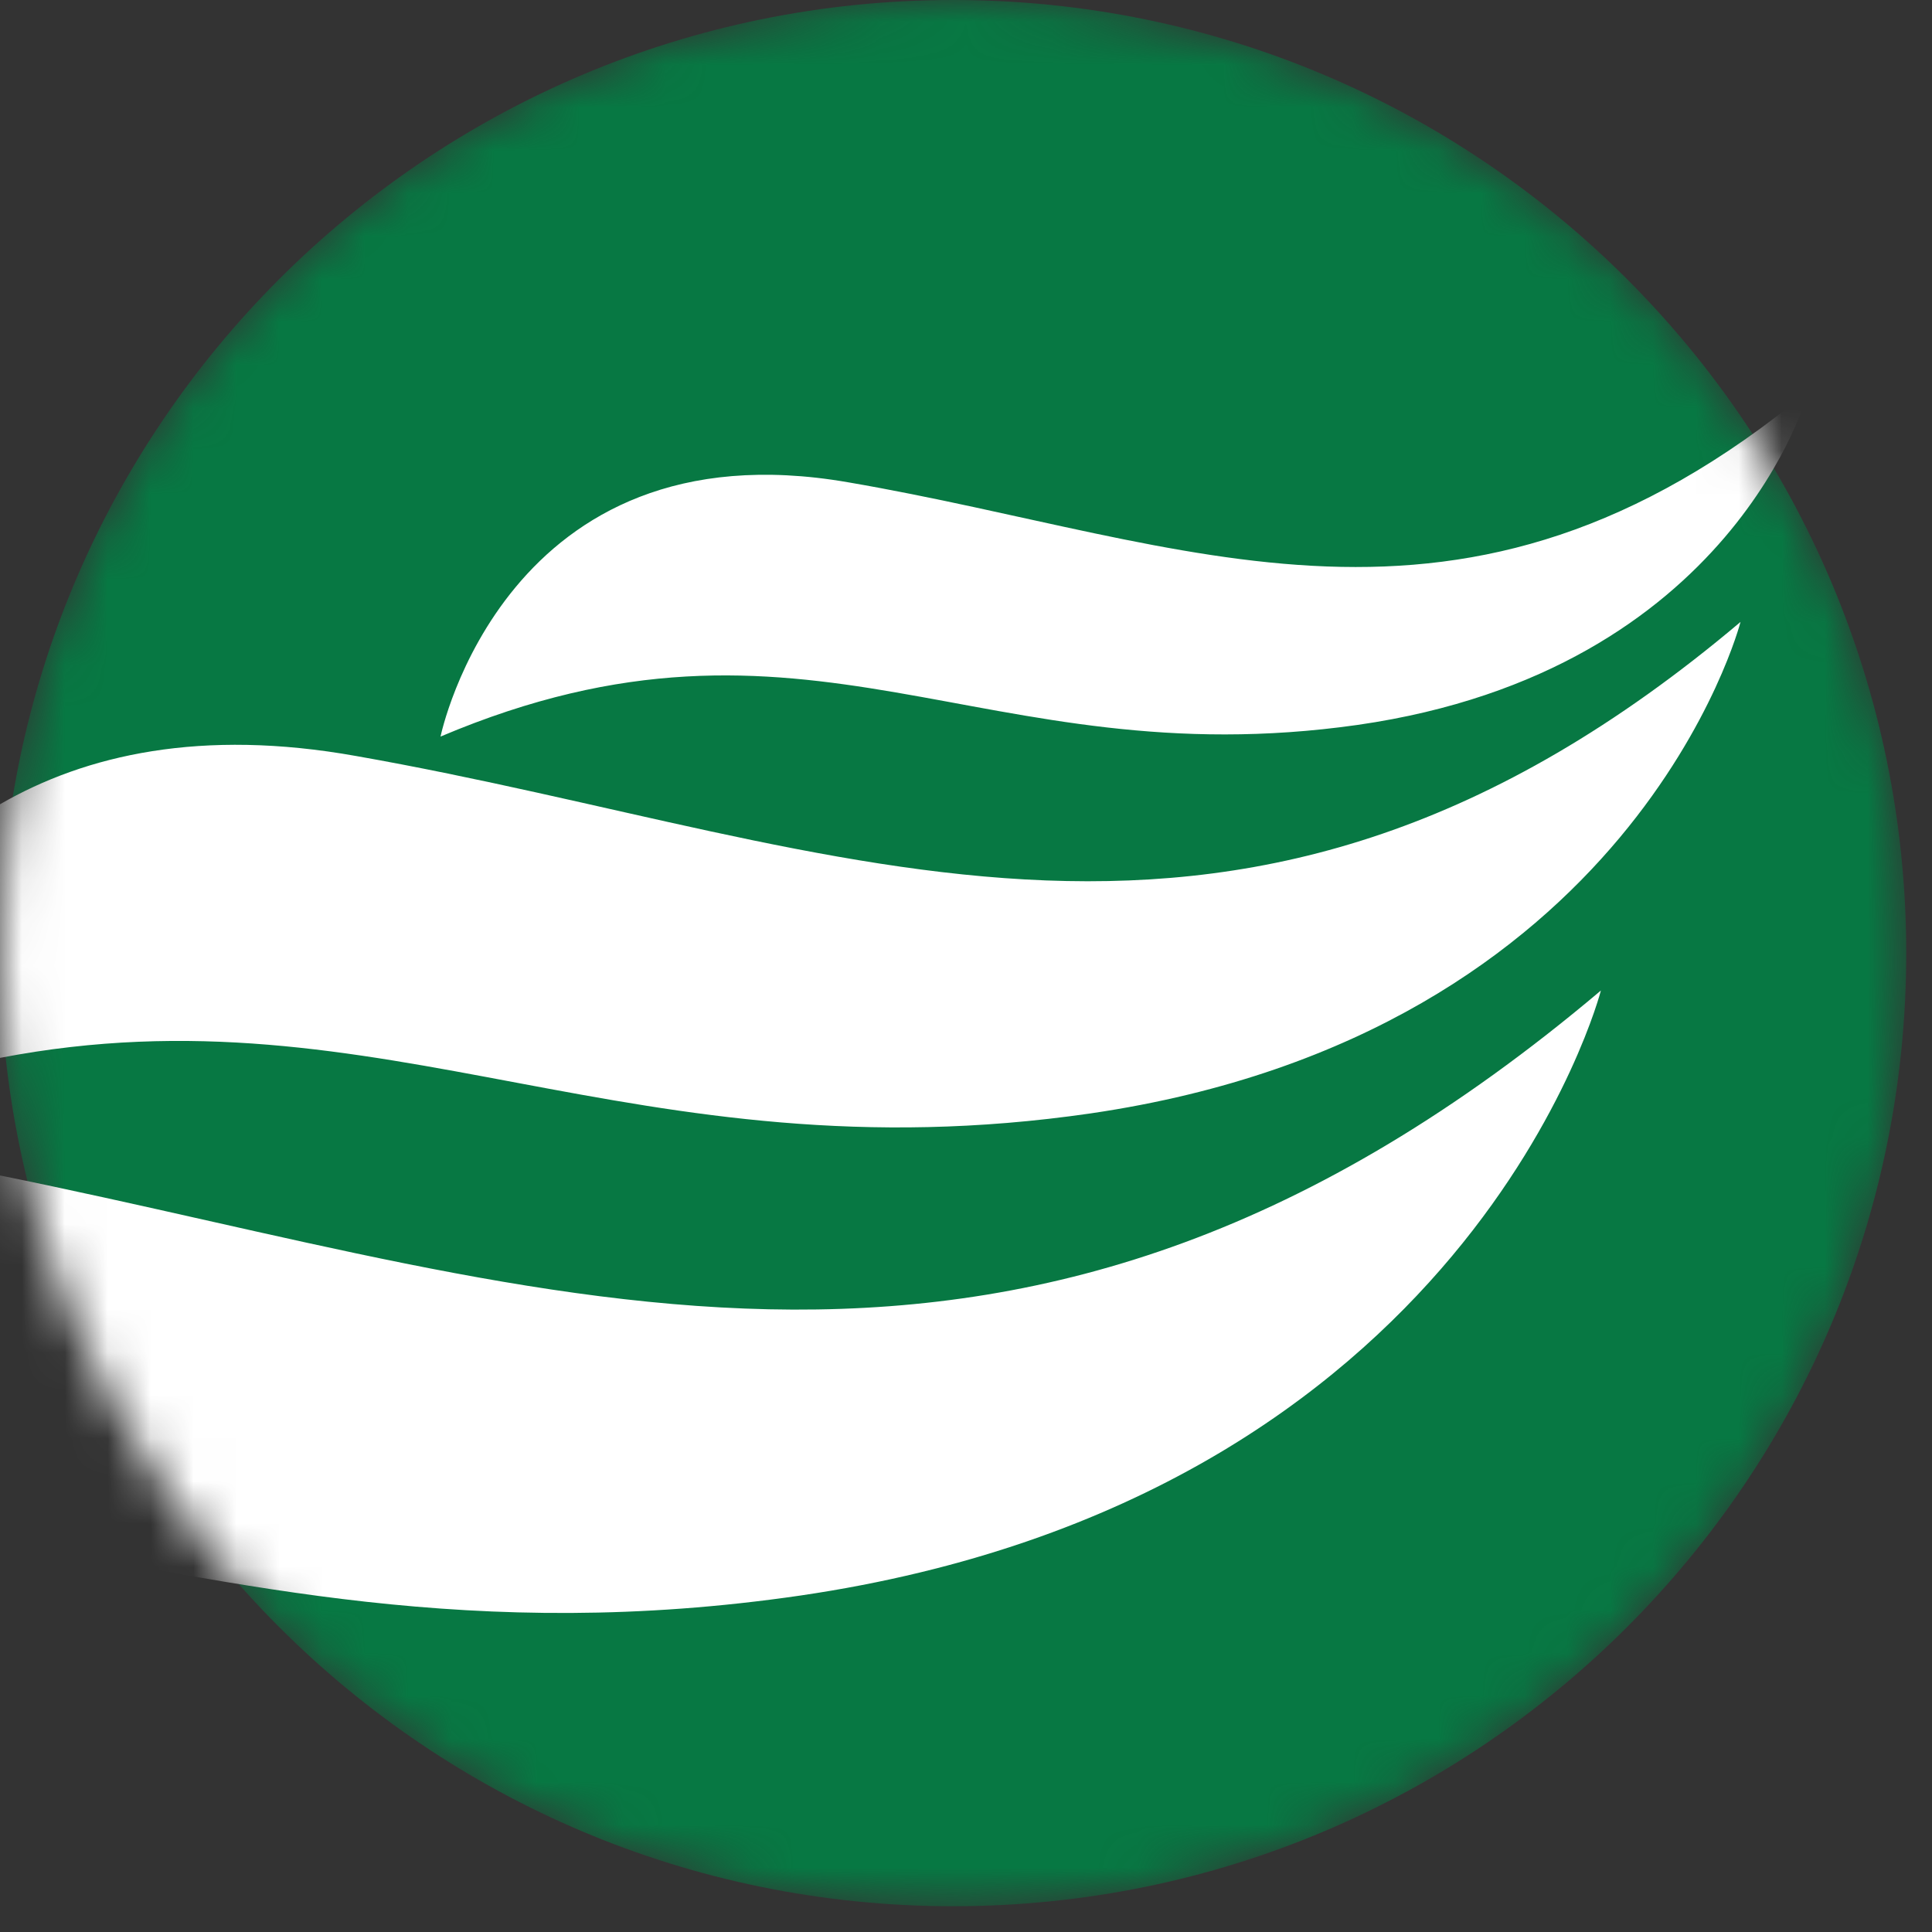 <svg width="45" height="45" viewBox="0 0 45 45" fill="none" xmlns="http://www.w3.org/2000/svg">
<rect x="0" y="0" width="45" height="45" fill="#333333" stroke="none"/>
<mask id="mask0_1860_1743" style="mask-type:alpha" maskUnits="userSpaceOnUse" x="0" y="0" width="45" height="45">
<path d="M22.2 44.4C34.461 44.4 44.4 34.461 44.4 22.2C44.4 9.939 34.461 0 22.2 0C9.939 0 0 9.939 0 22.2C0 34.461 9.939 44.4 22.2 44.4Z" fill="white"/>
</mask>
<g mask="url(#mask0_1860_1743)">
<path d="M22.2 44.4C34.461 44.4 44.4 34.461 44.4 22.2C44.4 9.939 34.461 0 22.2 0C9.939 0 0 9.939 0 22.2C0 34.461 9.939 44.4 22.2 44.4Z" fill="#077843"/>
<path fill-rule="evenodd" clip-rule="evenodd" d="M3.05176e-05 35.886V27.379C13.069 30.024 23.754 34.501 37.288 23.071C37.288 23.071 34.253 34.87 18.644 37.163C11.056 38.27 5.481 36.87 3.05176e-05 35.886ZM3.05176e-05 24.64V18.733C1.997 17.579 4.692 16.963 8.3 17.61C19.821 19.64 28.864 24.347 40.54 14.486C40.54 14.486 38.078 24.071 25.411 25.932C14.726 27.486 8.95 22.917 3.05176e-05 24.64ZM10.261 17.156C10.261 17.156 11.763 9.847 19.751 11.233C27.755 12.605 34.026 15.799 42.123 9.108C42.123 9.108 40.405 15.619 31.626 16.884C22.832 18.136 18.838 13.524 10.261 17.156Z" fill="white"/>
</g>
</svg>

